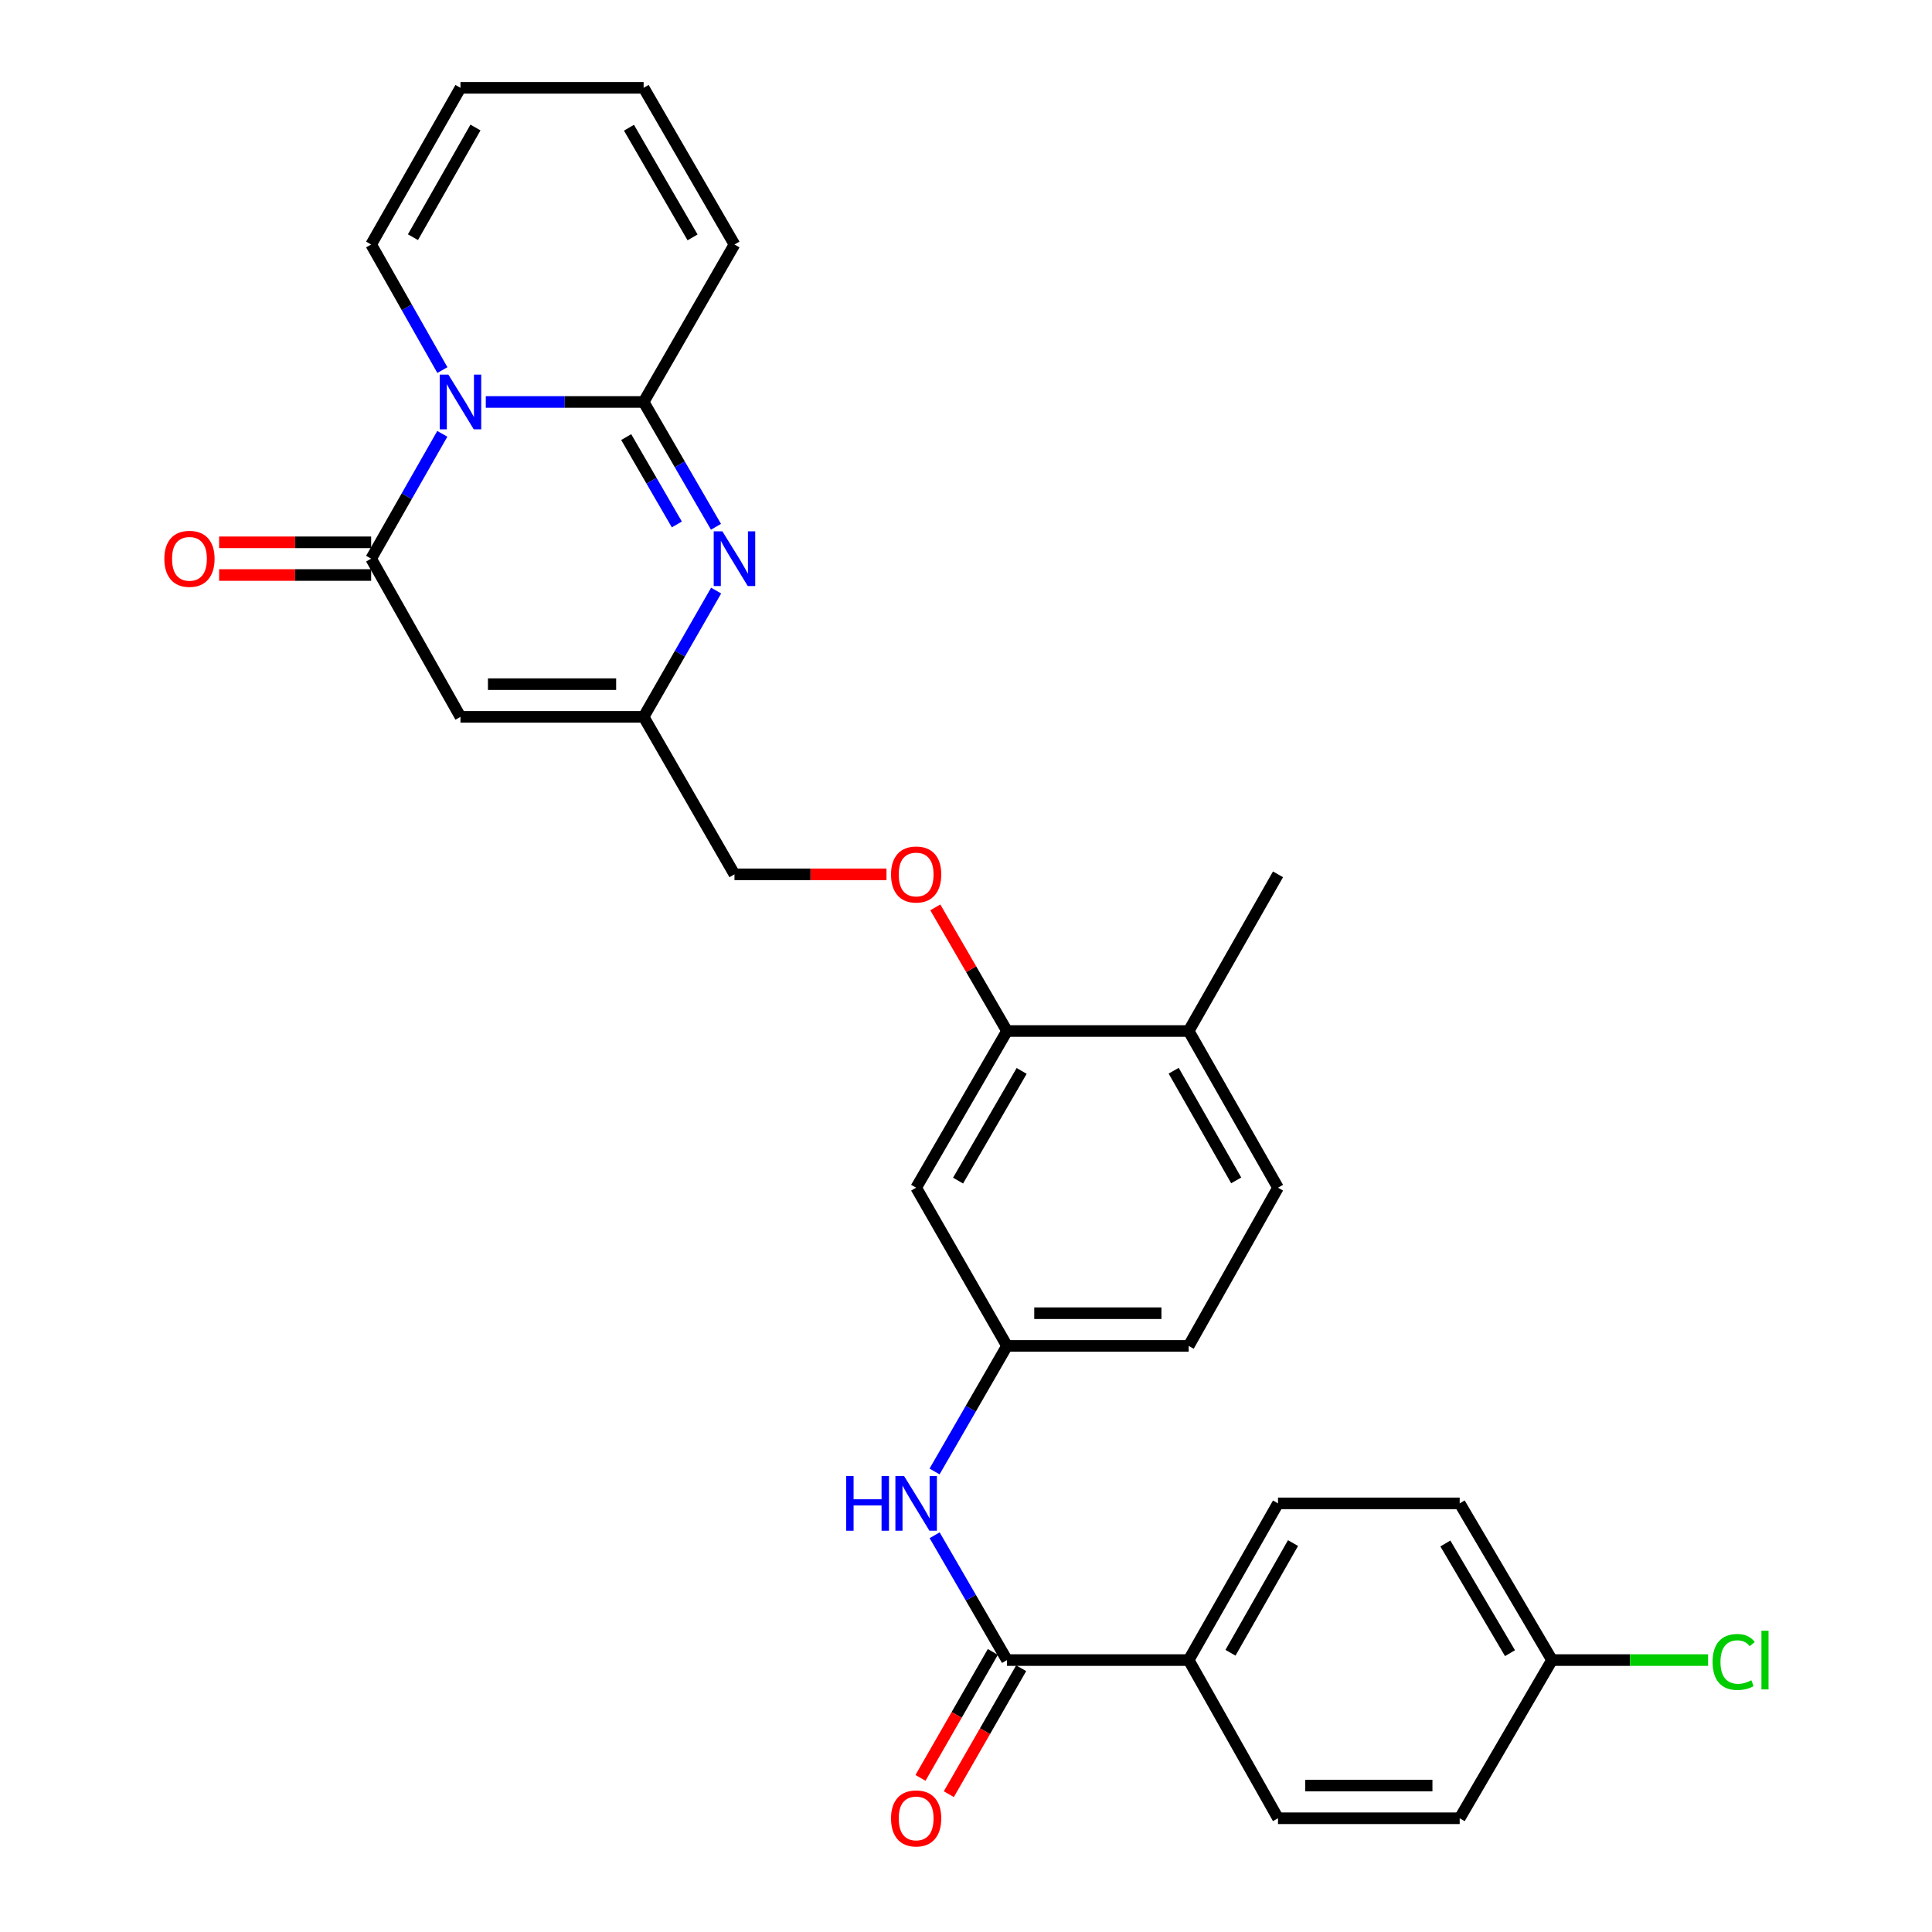 <?xml version='1.0' encoding='iso-8859-1'?>
<svg version='1.1' baseProfile='full'
              xmlns='http://www.w3.org/2000/svg'
                      xmlns:rdkit='http://www.rdkit.org/xml'
                      xmlns:xlink='http://www.w3.org/1999/xlink'
                  xml:space='preserve'
width='1000px' height='1000px' viewBox='0 0 1000 1000'>
<!-- END OF HEADER -->
<rect style='opacity:1.0;fill:#FFFFFF;stroke:none' width='1000' height='1000' x='0' y='0'> </rect>
<path class='bond-0' d='M 251.447,208.056 L 292.295,208.056' style='fill:none;fill-rule:evenodd;stroke:#0000FF;stroke-width:6px;stroke-linecap:butt;stroke-linejoin:miter;stroke-opacity:1' />
<path class='bond-0' d='M 292.295,208.056 L 333.143,208.056' style='fill:none;fill-rule:evenodd;stroke:#000000;stroke-width:6px;stroke-linecap:butt;stroke-linejoin:miter;stroke-opacity:1' />
<path class='bond-1' d='M 228.934,224.55 L 210.517,256.857' style='fill:none;fill-rule:evenodd;stroke:#0000FF;stroke-width:6px;stroke-linecap:butt;stroke-linejoin:miter;stroke-opacity:1' />
<path class='bond-1' d='M 210.517,256.857 L 192.1,289.164' style='fill:none;fill-rule:evenodd;stroke:#000000;stroke-width:6px;stroke-linecap:butt;stroke-linejoin:miter;stroke-opacity:1' />
<path class='bond-9' d='M 228.975,191.553 L 210.537,159.053' style='fill:none;fill-rule:evenodd;stroke:#0000FF;stroke-width:6px;stroke-linecap:butt;stroke-linejoin:miter;stroke-opacity:1' />
<path class='bond-9' d='M 210.537,159.053 L 192.1,126.553' style='fill:none;fill-rule:evenodd;stroke:#000000;stroke-width:6px;stroke-linecap:butt;stroke-linejoin:miter;stroke-opacity:1' />
<path class='bond-2' d='M 333.143,208.056 L 351.869,240.358' style='fill:none;fill-rule:evenodd;stroke:#000000;stroke-width:6px;stroke-linecap:butt;stroke-linejoin:miter;stroke-opacity:1' />
<path class='bond-2' d='M 351.869,240.358 L 370.594,272.66' style='fill:none;fill-rule:evenodd;stroke:#0000FF;stroke-width:6px;stroke-linecap:butt;stroke-linejoin:miter;stroke-opacity:1' />
<path class='bond-2' d='M 324.12,226.234 L 337.228,248.845' style='fill:none;fill-rule:evenodd;stroke:#000000;stroke-width:6px;stroke-linecap:butt;stroke-linejoin:miter;stroke-opacity:1' />
<path class='bond-2' d='M 337.228,248.845 L 350.335,271.457' style='fill:none;fill-rule:evenodd;stroke:#0000FF;stroke-width:6px;stroke-linecap:butt;stroke-linejoin:miter;stroke-opacity:1' />
<path class='bond-10' d='M 333.143,208.056 L 380.161,126.553' style='fill:none;fill-rule:evenodd;stroke:#000000;stroke-width:6px;stroke-linecap:butt;stroke-linejoin:miter;stroke-opacity:1' />
<path class='bond-3' d='M 192.1,289.164 L 238.337,371.043' style='fill:none;fill-rule:evenodd;stroke:#000000;stroke-width:6px;stroke-linecap:butt;stroke-linejoin:miter;stroke-opacity:1' />
<path class='bond-13' d='M 192.1,280.702 L 152.758,280.702' style='fill:none;fill-rule:evenodd;stroke:#000000;stroke-width:6px;stroke-linecap:butt;stroke-linejoin:miter;stroke-opacity:1' />
<path class='bond-13' d='M 152.758,280.702 L 113.415,280.702' style='fill:none;fill-rule:evenodd;stroke:#FF0000;stroke-width:6px;stroke-linecap:butt;stroke-linejoin:miter;stroke-opacity:1' />
<path class='bond-13' d='M 192.1,297.625 L 152.758,297.625' style='fill:none;fill-rule:evenodd;stroke:#000000;stroke-width:6px;stroke-linecap:butt;stroke-linejoin:miter;stroke-opacity:1' />
<path class='bond-13' d='M 152.758,297.625 L 113.415,297.625' style='fill:none;fill-rule:evenodd;stroke:#FF0000;stroke-width:6px;stroke-linecap:butt;stroke-linejoin:miter;stroke-opacity:1' />
<path class='bond-30' d='M 370.674,305.684 L 351.909,338.364' style='fill:none;fill-rule:evenodd;stroke:#0000FF;stroke-width:6px;stroke-linecap:butt;stroke-linejoin:miter;stroke-opacity:1' />
<path class='bond-30' d='M 351.909,338.364 L 333.143,371.043' style='fill:none;fill-rule:evenodd;stroke:#000000;stroke-width:6px;stroke-linecap:butt;stroke-linejoin:miter;stroke-opacity:1' />
<path class='bond-4' d='M 238.337,371.043 L 333.143,371.043' style='fill:none;fill-rule:evenodd;stroke:#000000;stroke-width:6px;stroke-linecap:butt;stroke-linejoin:miter;stroke-opacity:1' />
<path class='bond-4' d='M 252.558,354.12 L 318.922,354.12' style='fill:none;fill-rule:evenodd;stroke:#000000;stroke-width:6px;stroke-linecap:butt;stroke-linejoin:miter;stroke-opacity:1' />
<path class='bond-19' d='M 333.143,371.043 L 380.161,452.555' style='fill:none;fill-rule:evenodd;stroke:#000000;stroke-width:6px;stroke-linecap:butt;stroke-linejoin:miter;stroke-opacity:1' />
<path class='bond-5' d='M 521.223,859.251 L 502.494,826.949' style='fill:none;fill-rule:evenodd;stroke:#000000;stroke-width:6px;stroke-linecap:butt;stroke-linejoin:miter;stroke-opacity:1' />
<path class='bond-5' d='M 502.494,826.949 L 483.765,794.647' style='fill:none;fill-rule:evenodd;stroke:#0000FF;stroke-width:6px;stroke-linecap:butt;stroke-linejoin:miter;stroke-opacity:1' />
<path class='bond-11' d='M 521.223,859.251 L 615.258,859.251' style='fill:none;fill-rule:evenodd;stroke:#000000;stroke-width:6px;stroke-linecap:butt;stroke-linejoin:miter;stroke-opacity:1' />
<path class='bond-15' d='M 513.886,855.037 L 495.162,887.636' style='fill:none;fill-rule:evenodd;stroke:#000000;stroke-width:6px;stroke-linecap:butt;stroke-linejoin:miter;stroke-opacity:1' />
<path class='bond-15' d='M 495.162,887.636 L 476.439,920.235' style='fill:none;fill-rule:evenodd;stroke:#FF0000;stroke-width:6px;stroke-linecap:butt;stroke-linejoin:miter;stroke-opacity:1' />
<path class='bond-15' d='M 528.56,863.465 L 509.837,896.065' style='fill:none;fill-rule:evenodd;stroke:#000000;stroke-width:6px;stroke-linecap:butt;stroke-linejoin:miter;stroke-opacity:1' />
<path class='bond-15' d='M 509.837,896.065 L 491.114,928.664' style='fill:none;fill-rule:evenodd;stroke:#FF0000;stroke-width:6px;stroke-linecap:butt;stroke-linejoin:miter;stroke-opacity:1' />
<path class='bond-6' d='M 483.724,761.631 L 502.473,729.136' style='fill:none;fill-rule:evenodd;stroke:#0000FF;stroke-width:6px;stroke-linecap:butt;stroke-linejoin:miter;stroke-opacity:1' />
<path class='bond-6' d='M 502.473,729.136 L 521.223,696.64' style='fill:none;fill-rule:evenodd;stroke:#000000;stroke-width:6px;stroke-linecap:butt;stroke-linejoin:miter;stroke-opacity:1' />
<path class='bond-7' d='M 521.223,533.654 L 502.669,501.656' style='fill:none;fill-rule:evenodd;stroke:#000000;stroke-width:6px;stroke-linecap:butt;stroke-linejoin:miter;stroke-opacity:1' />
<path class='bond-7' d='M 502.669,501.656 L 484.114,469.659' style='fill:none;fill-rule:evenodd;stroke:#FF0000;stroke-width:6px;stroke-linecap:butt;stroke-linejoin:miter;stroke-opacity:1' />
<path class='bond-8' d='M 521.223,533.654 L 474.196,614.752' style='fill:none;fill-rule:evenodd;stroke:#000000;stroke-width:6px;stroke-linecap:butt;stroke-linejoin:miter;stroke-opacity:1' />
<path class='bond-8' d='M 528.809,554.308 L 495.89,611.077' style='fill:none;fill-rule:evenodd;stroke:#000000;stroke-width:6px;stroke-linecap:butt;stroke-linejoin:miter;stroke-opacity:1' />
<path class='bond-16' d='M 521.223,533.654 L 615.258,533.654' style='fill:none;fill-rule:evenodd;stroke:#000000;stroke-width:6px;stroke-linecap:butt;stroke-linejoin:miter;stroke-opacity:1' />
<path class='bond-12' d='M 474.196,614.752 L 521.223,696.64' style='fill:none;fill-rule:evenodd;stroke:#000000;stroke-width:6px;stroke-linecap:butt;stroke-linejoin:miter;stroke-opacity:1' />
<path class='bond-17' d='M 192.1,126.553 L 238.337,45.455' style='fill:none;fill-rule:evenodd;stroke:#000000;stroke-width:6px;stroke-linecap:butt;stroke-linejoin:miter;stroke-opacity:1' />
<path class='bond-17' d='M 213.737,122.77 L 246.103,66.001' style='fill:none;fill-rule:evenodd;stroke:#000000;stroke-width:6px;stroke-linecap:butt;stroke-linejoin:miter;stroke-opacity:1' />
<path class='bond-29' d='M 380.161,126.553 L 333.143,45.455' style='fill:none;fill-rule:evenodd;stroke:#000000;stroke-width:6px;stroke-linecap:butt;stroke-linejoin:miter;stroke-opacity:1' />
<path class='bond-29' d='M 358.468,122.876 L 325.555,66.107' style='fill:none;fill-rule:evenodd;stroke:#000000;stroke-width:6px;stroke-linecap:butt;stroke-linejoin:miter;stroke-opacity:1' />
<path class='bond-20' d='M 615.258,859.251 L 661.496,778.143' style='fill:none;fill-rule:evenodd;stroke:#000000;stroke-width:6px;stroke-linecap:butt;stroke-linejoin:miter;stroke-opacity:1' />
<path class='bond-20' d='M 636.896,855.466 L 669.262,798.691' style='fill:none;fill-rule:evenodd;stroke:#000000;stroke-width:6px;stroke-linecap:butt;stroke-linejoin:miter;stroke-opacity:1' />
<path class='bond-21' d='M 615.258,859.251 L 661.496,941.13' style='fill:none;fill-rule:evenodd;stroke:#000000;stroke-width:6px;stroke-linecap:butt;stroke-linejoin:miter;stroke-opacity:1' />
<path class='bond-31' d='M 521.223,696.64 L 615.258,696.64' style='fill:none;fill-rule:evenodd;stroke:#000000;stroke-width:6px;stroke-linecap:butt;stroke-linejoin:miter;stroke-opacity:1' />
<path class='bond-31' d='M 535.328,679.718 L 601.153,679.718' style='fill:none;fill-rule:evenodd;stroke:#000000;stroke-width:6px;stroke-linecap:butt;stroke-linejoin:miter;stroke-opacity:1' />
<path class='bond-14' d='M 458.845,452.555 L 419.503,452.555' style='fill:none;fill-rule:evenodd;stroke:#FF0000;stroke-width:6px;stroke-linecap:butt;stroke-linejoin:miter;stroke-opacity:1' />
<path class='bond-14' d='M 419.503,452.555 L 380.161,452.555' style='fill:none;fill-rule:evenodd;stroke:#000000;stroke-width:6px;stroke-linecap:butt;stroke-linejoin:miter;stroke-opacity:1' />
<path class='bond-22' d='M 615.258,533.654 L 661.496,614.752' style='fill:none;fill-rule:evenodd;stroke:#000000;stroke-width:6px;stroke-linecap:butt;stroke-linejoin:miter;stroke-opacity:1' />
<path class='bond-22' d='M 607.492,554.2 L 639.859,610.969' style='fill:none;fill-rule:evenodd;stroke:#000000;stroke-width:6px;stroke-linecap:butt;stroke-linejoin:miter;stroke-opacity:1' />
<path class='bond-28' d='M 615.258,533.654 L 661.496,452.555' style='fill:none;fill-rule:evenodd;stroke:#000000;stroke-width:6px;stroke-linecap:butt;stroke-linejoin:miter;stroke-opacity:1' />
<path class='bond-18' d='M 238.337,45.455 L 333.143,45.455' style='fill:none;fill-rule:evenodd;stroke:#000000;stroke-width:6px;stroke-linecap:butt;stroke-linejoin:miter;stroke-opacity:1' />
<path class='bond-25' d='M 661.496,778.143 L 755.531,778.143' style='fill:none;fill-rule:evenodd;stroke:#000000;stroke-width:6px;stroke-linecap:butt;stroke-linejoin:miter;stroke-opacity:1' />
<path class='bond-26' d='M 661.496,941.13 L 755.531,941.13' style='fill:none;fill-rule:evenodd;stroke:#000000;stroke-width:6px;stroke-linecap:butt;stroke-linejoin:miter;stroke-opacity:1' />
<path class='bond-26' d='M 675.601,924.207 L 741.426,924.207' style='fill:none;fill-rule:evenodd;stroke:#000000;stroke-width:6px;stroke-linecap:butt;stroke-linejoin:miter;stroke-opacity:1' />
<path class='bond-23' d='M 661.496,614.752 L 615.258,696.64' style='fill:none;fill-rule:evenodd;stroke:#000000;stroke-width:6px;stroke-linecap:butt;stroke-linejoin:miter;stroke-opacity:1' />
<path class='bond-24' d='M 803.319,859.251 L 755.531,941.13' style='fill:none;fill-rule:evenodd;stroke:#000000;stroke-width:6px;stroke-linecap:butt;stroke-linejoin:miter;stroke-opacity:1' />
<path class='bond-27' d='M 803.319,859.251 L 843.702,859.251' style='fill:none;fill-rule:evenodd;stroke:#000000;stroke-width:6px;stroke-linecap:butt;stroke-linejoin:miter;stroke-opacity:1' />
<path class='bond-27' d='M 843.702,859.251 L 884.084,859.251' style='fill:none;fill-rule:evenodd;stroke:#00CC00;stroke-width:6px;stroke-linecap:butt;stroke-linejoin:miter;stroke-opacity:1' />
<path class='bond-32' d='M 803.319,859.251 L 755.531,778.143' style='fill:none;fill-rule:evenodd;stroke:#000000;stroke-width:6px;stroke-linecap:butt;stroke-linejoin:miter;stroke-opacity:1' />
<path class='bond-32' d='M 781.571,855.676 L 748.119,798.9' style='fill:none;fill-rule:evenodd;stroke:#000000;stroke-width:6px;stroke-linecap:butt;stroke-linejoin:miter;stroke-opacity:1' />
<path  class='atom-0' d='M 232.077 193.896
L 241.357 208.896
Q 242.277 210.376, 243.757 213.056
Q 245.237 215.736, 245.317 215.896
L 245.317 193.896
L 249.077 193.896
L 249.077 222.216
L 245.197 222.216
L 235.237 205.816
Q 234.077 203.896, 232.837 201.696
Q 231.637 199.496, 231.277 198.816
L 231.277 222.216
L 227.597 222.216
L 227.597 193.896
L 232.077 193.896
' fill='#0000FF'/>
<path  class='atom-3' d='M 373.901 275.004
L 383.181 290.004
Q 384.101 291.484, 385.581 294.164
Q 387.061 296.844, 387.141 297.004
L 387.141 275.004
L 390.901 275.004
L 390.901 303.324
L 387.021 303.324
L 377.061 286.924
Q 375.901 285.004, 374.661 282.804
Q 373.461 280.604, 373.101 279.924
L 373.101 303.324
L 369.421 303.324
L 369.421 275.004
L 373.901 275.004
' fill='#0000FF'/>
<path  class='atom-7' d='M 437.976 763.983
L 441.816 763.983
L 441.816 776.023
L 456.296 776.023
L 456.296 763.983
L 460.136 763.983
L 460.136 792.303
L 456.296 792.303
L 456.296 779.223
L 441.816 779.223
L 441.816 792.303
L 437.976 792.303
L 437.976 763.983
' fill='#0000FF'/>
<path  class='atom-7' d='M 467.936 763.983
L 477.216 778.983
Q 478.136 780.463, 479.616 783.143
Q 481.096 785.823, 481.176 785.983
L 481.176 763.983
L 484.936 763.983
L 484.936 792.303
L 481.056 792.303
L 471.096 775.903
Q 469.936 773.983, 468.696 771.783
Q 467.496 769.583, 467.136 768.903
L 467.136 792.303
L 463.456 792.303
L 463.456 763.983
L 467.936 763.983
' fill='#0000FF'/>
<path  class='atom-14' d='M 85.065 289.244
Q 85.065 282.444, 88.425 278.644
Q 91.785 274.844, 98.065 274.844
Q 104.345 274.844, 107.705 278.644
Q 111.065 282.444, 111.065 289.244
Q 111.065 296.124, 107.665 300.044
Q 104.265 303.924, 98.065 303.924
Q 91.825 303.924, 88.425 300.044
Q 85.065 296.164, 85.065 289.244
M 98.065 300.724
Q 102.385 300.724, 104.705 297.844
Q 107.065 294.924, 107.065 289.244
Q 107.065 283.684, 104.705 280.884
Q 102.385 278.044, 98.065 278.044
Q 93.745 278.044, 91.385 280.844
Q 89.065 283.644, 89.065 289.244
Q 89.065 294.964, 91.385 297.844
Q 93.745 300.724, 98.065 300.724
' fill='#FF0000'/>
<path  class='atom-15' d='M 461.196 452.635
Q 461.196 445.835, 464.556 442.035
Q 467.916 438.235, 474.196 438.235
Q 480.476 438.235, 483.836 442.035
Q 487.196 445.835, 487.196 452.635
Q 487.196 459.515, 483.796 463.435
Q 480.396 467.315, 474.196 467.315
Q 467.956 467.315, 464.556 463.435
Q 461.196 459.555, 461.196 452.635
M 474.196 464.115
Q 478.516 464.115, 480.836 461.235
Q 483.196 458.315, 483.196 452.635
Q 483.196 447.075, 480.836 444.275
Q 478.516 441.435, 474.196 441.435
Q 469.876 441.435, 467.516 444.235
Q 465.196 447.035, 465.196 452.635
Q 465.196 458.355, 467.516 461.235
Q 469.876 464.115, 474.196 464.115
' fill='#FF0000'/>
<path  class='atom-16' d='M 461.196 941.21
Q 461.196 934.41, 464.556 930.61
Q 467.916 926.81, 474.196 926.81
Q 480.476 926.81, 483.836 930.61
Q 487.196 934.41, 487.196 941.21
Q 487.196 948.09, 483.796 952.01
Q 480.396 955.89, 474.196 955.89
Q 467.956 955.89, 464.556 952.01
Q 461.196 948.13, 461.196 941.21
M 474.196 952.69
Q 478.516 952.69, 480.836 949.81
Q 483.196 946.89, 483.196 941.21
Q 483.196 935.65, 480.836 932.85
Q 478.516 930.01, 474.196 930.01
Q 469.876 930.01, 467.516 932.81
Q 465.196 935.61, 465.196 941.21
Q 465.196 946.93, 467.516 949.81
Q 469.876 952.69, 474.196 952.69
' fill='#FF0000'/>
<path  class='atom-28' d='M 886.435 860.231
Q 886.435 853.191, 889.715 849.511
Q 893.035 845.791, 899.315 845.791
Q 905.155 845.791, 908.275 849.911
L 905.635 852.071
Q 903.355 849.071, 899.315 849.071
Q 895.035 849.071, 892.755 851.951
Q 890.515 854.791, 890.515 860.231
Q 890.515 865.831, 892.835 868.711
Q 895.195 871.591, 899.755 871.591
Q 902.875 871.591, 906.515 869.711
L 907.635 872.711
Q 906.155 873.671, 903.915 874.231
Q 901.675 874.791, 899.195 874.791
Q 893.035 874.791, 889.715 871.031
Q 886.435 867.271, 886.435 860.231
' fill='#00CC00'/>
<path  class='atom-28' d='M 911.715 844.071
L 915.395 844.071
L 915.395 874.431
L 911.715 874.431
L 911.715 844.071
' fill='#00CC00'/>
</svg>
